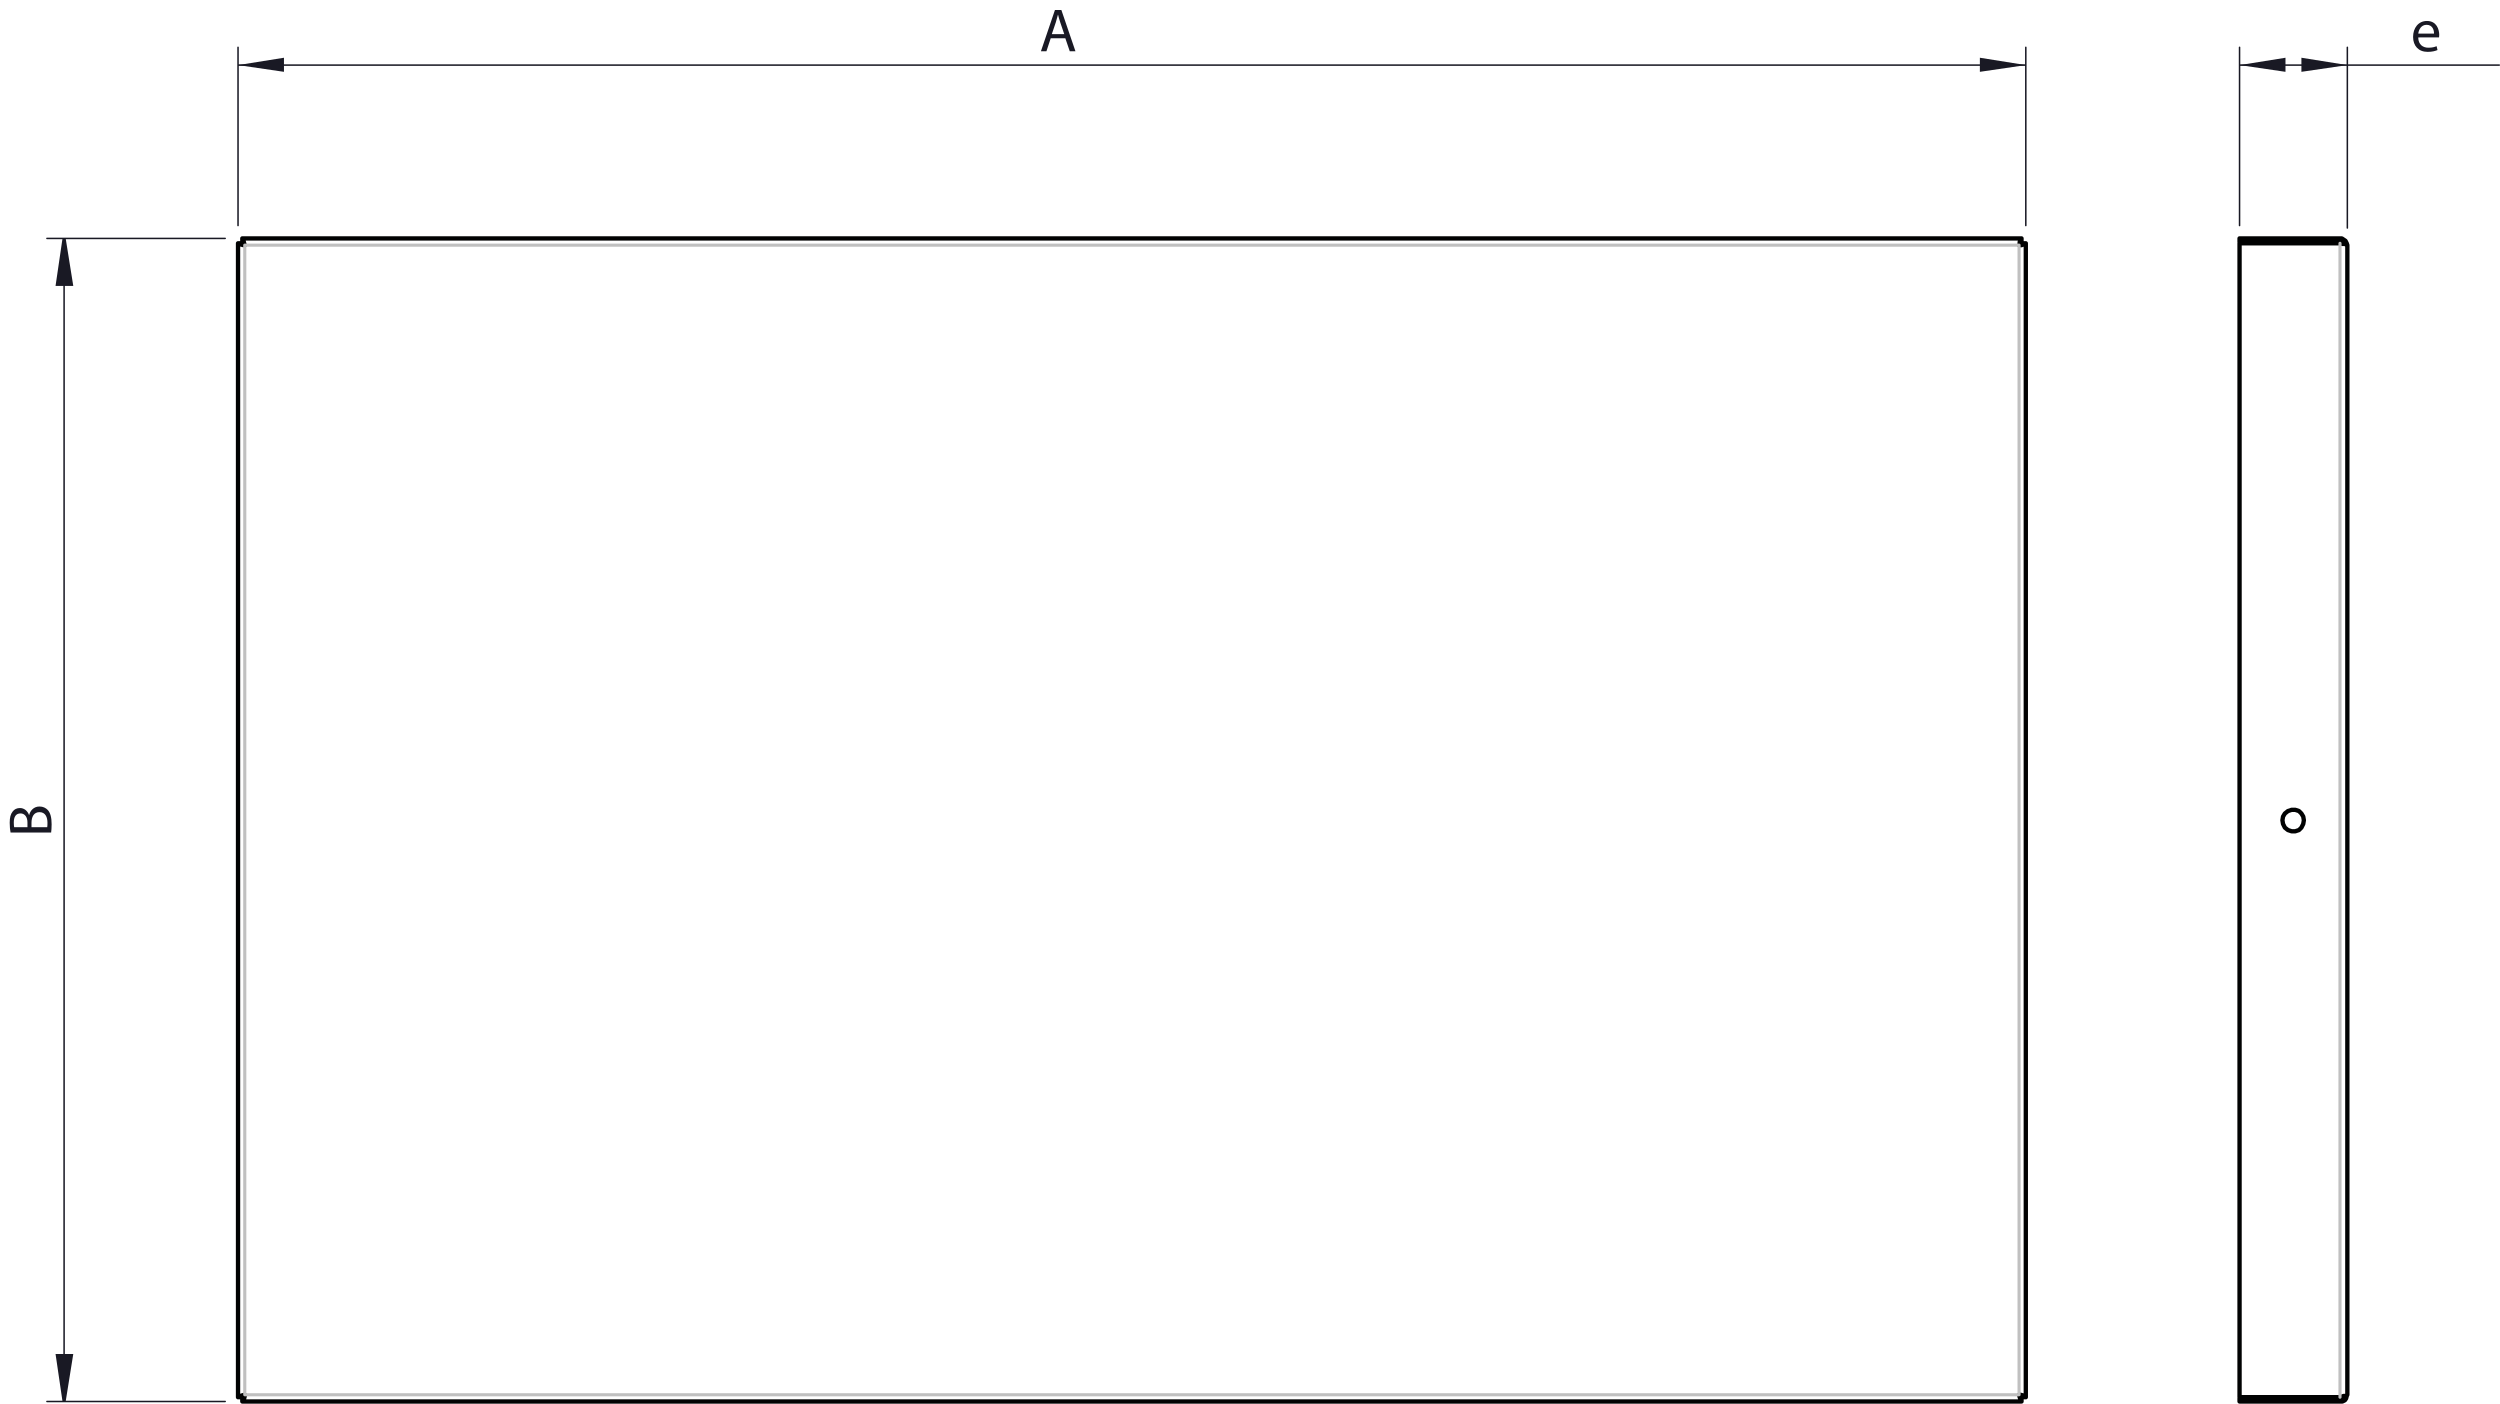<?xml version="1.0" encoding="utf-8"?>
<!-- Generator: Adobe Illustrator 26.3.1, SVG Export Plug-In . SVG Version: 6.00 Build 0)  -->
<svg version="1.1" baseProfile="tiny" id="Capa_1" xmlns="http://www.w3.org/2000/svg" xmlns:xlink="http://www.w3.org/1999/xlink"
	 x="0px" y="0px" width="408.19px" height="229.181px" viewBox="0 0 408.19 229.181" overflow="visible" xml:space="preserve">
<g>
	<g>
		<g>
			<path fill="#191924" d="M171.556,6.251l-0.699,2.119h-0.899l2.289-6.736h1.049l2.299,6.736h-0.93l-0.72-2.119H171.556z
				 M173.765,5.572l-0.659-1.939c-0.15-0.44-0.25-0.84-0.351-1.229h-0.02c-0.1,0.4-0.21,0.81-0.34,1.219l-0.659,1.949H173.765z"/>
		</g>
		<g>
			<path fill="#191924" d="M1.724,135.931c-0.08-0.38-0.14-0.979-0.14-1.589c0-0.869,0.15-1.43,0.49-1.849
				c0.26-0.351,0.66-0.561,1.189-0.561c0.65,0,1.22,0.431,1.479,1.14h0.02c0.16-0.64,0.689-1.389,1.689-1.389
				c0.58,0,1.02,0.229,1.349,0.569c0.43,0.47,0.63,1.229,0.63,2.329c0,0.6-0.04,1.059-0.08,1.349H1.724z M4.482,135.062v-0.79
				c0-0.919-0.48-1.459-1.129-1.459c-0.79,0-1.1,0.6-1.1,1.479c0,0.399,0.03,0.63,0.06,0.77H4.482z M7.71,135.062
				c0.03-0.17,0.04-0.42,0.04-0.729c0-0.899-0.33-1.729-1.309-1.729c-0.92,0-1.299,0.79-1.299,1.739v0.72H7.71z"/>
		</g>
		<g>
			<path fill="#191924" d="M394.838,6.111c0.02,1.189,0.779,1.679,1.658,1.679c0.63,0,1.01-0.11,1.34-0.25l0.149,0.63
				c-0.31,0.14-0.839,0.3-1.608,0.3c-1.489,0-2.379-0.979-2.379-2.439c0-1.459,0.859-2.608,2.269-2.608
				c1.579,0,1.999,1.389,1.999,2.279c0,0.18-0.02,0.32-0.03,0.41H394.838z M397.416,5.482c0.01-0.56-0.229-1.43-1.22-1.43
				c-0.889,0-1.279,0.82-1.349,1.43H397.416z"/>
		</g>
		<path fill="#191924" d="M383.265,10.627l-7.5,1.1v-2.3L383.265,10.627 M365.665,10.627l7.5-1.2v2.3L365.665,10.627
			 M330.765,10.627l-7.5,1.1v-2.3L330.765,10.627 M38.865,10.627l7.5-1.2v2.3L38.865,10.627"/>
		<path fill="none" stroke="#191924" stroke-width="0.51" stroke-miterlimit="10" d="M10.465,228.827l-1.1-7.5h2.3L10.465,228.827
			 M10.465,38.927l1.2,7.5h-2.3L10.465,38.927"/>
		
			<path fill="none" stroke="#191924" stroke-width="0.25" stroke-linecap="round" stroke-linejoin="round" stroke-miterlimit="10" d="
			M383.265,10.627h24.8 M365.665,10.627h17.6 M383.265,37.227v-29.5 M365.665,36.827v-29.1 M38.865,10.627h291.9 M330.765,36.827
			v-29.1 M38.865,36.827v-29.1"/>
		
			<path fill="none" stroke="#191924" stroke-width="0.25" stroke-linecap="round" stroke-linejoin="round" stroke-miterlimit="10" d="
			M10.465,38.927v189.9 M36.765,228.827h-29.1 M36.765,38.927h-29.1"/>
		<path fill="#191924" d="M10.465,228.827l-1.1-7.5h2.3 M10.465,38.927l1.2,7.5h-2.3"/>
		
			<path fill="none" stroke="#010202" stroke-width="0.709" stroke-linecap="round" stroke-linejoin="round" stroke-miterlimit="10" d="
			M330.065,39.527h-0.1l-0.1,0.1l-0.1,0.2l-0.1,0.2 M330.065,38.927v0.6 M330.065,38.927l-0.1,0.1l-0.1,0.2l-0.1,0.3v0.3l-0.1,0.2
			 M330.065,38.927h-290.5 M330.765,39.727v188.4 M330.765,39.727h-0.5 M329.665,40.027h0.2l0.2-0.1l0.1-0.1l0.1-0.1
			 M329.665,40.027h0.4l0.3-0.1l0.3-0.1l0.1-0.1 M39.365,39.727l0.1,0.1h0.1l0.1,0.1l0.2,0.1h0.1 M38.865,39.727h0.5
			 M330.265,228.127l-0.1-0.1l-0.1-0.1l-0.1-0.1l-0.2-0.1h-0.1 M330.765,228.127h-0.5 M330.765,228.127v-0.1l-0.2-0.1l-0.3-0.1
			l-0.4-0.1h-0.2 M39.565,38.927v0.6 M39.965,40.027l-0.1-0.2l-0.1-0.1v-0.2h-0.1h-0.1 M39.965,40.027l-0.1-0.3l-0.1-0.4v-0.2
			l-0.1-0.2h-0.1 M39.565,228.327l0.1-0.1l0.1-0.1l0.1-0.1l0.1-0.2v-0.1 M39.565,228.827v-0.5 M38.865,39.727v0.1h0.2l0.3,0.1
			l0.4,0.1h0.2 M38.865,228.127v-188.4 M39.565,228.827h0.1l0.1-0.2l0.1-0.3l0.1-0.4v-0.2 M39.565,228.827h290.5 M38.865,228.127
			h0.5 M39.965,227.727l-0.2,0.1l-0.2,0.1l-0.1,0.1h-0.1v0.1 M39.965,227.727l-0.4,0.1l-0.3,0.1h-0.3l-0.1,0.1v0.1 M330.065,228.827
			v-0.5 M329.665,227.727l0.1,0.2l0.1,0.2l0.1,0.1v0.1h0.1 M329.665,227.727l0.1,0.4l0.1,0.3v0.3l0.1,0.1h0.1"/>
		
			<path fill="none" stroke="#C0C0C0" stroke-width="0.51" stroke-linecap="round" stroke-linejoin="round" stroke-miterlimit="10" d="
			M329.665,227.727v-187.7 M329.665,40.027h-289.7 M39.965,40.027v187.7 M39.965,227.727h289.7"/>
		
			<path fill="none" stroke="#010202" stroke-width="0.709" stroke-linecap="round" stroke-linejoin="round" stroke-miterlimit="10" d="
			M382.065,228.327h-16.4 M382.065,228.827h-16.4 M365.665,228.327v0.5 M365.665,39.527v-0.6 M382.065,39.527h-16.4 M382.065,38.927
			h-16.4 M382.065,228.327l0.2-0.1l0.2-0.1l0.1-0.1 M382.065,228.827v-0.5 M382.065,228.827h0.4l0.4-0.2l0.2-0.3l0.1-0.4l0.1-0.2
			 M382.065,38.927v0.6 M382.565,39.827v-0.1l-0.2-0.2h-0.2h-0.1 M383.265,40.027l-0.1-0.3l-0.2-0.4l-0.3-0.2l-0.3-0.2h-0.3
			 M382.065,39.727l0.4,0.1h0.4l0.2,0.1l0.1,0.1h0.1 M383.265,227.727l-0.1,0.1l-0.2,0.1h-0.3l-0.3,0.1l-0.3,0.1 M383.265,40.027
			v187.7 M365.665,39.727h16.4 M372.665,133.927l0.1,0.6l0.3,0.6l0.5,0.4l0.6,0.2h0.6l0.6-0.2l0.4-0.4l0.3-0.6l0.1-0.6l-0.1-0.6
			l-0.3-0.5l-0.4-0.4l-0.6-0.2h-0.6l-0.6,0.2l-0.5,0.4l-0.3,0.5L372.665,133.927 M365.665,228.127v-188.4 M365.665,228.127h16.4"/>
		
			<line fill="none" stroke="#C0C0C0" stroke-width="0.51" stroke-linecap="round" stroke-linejoin="round" stroke-miterlimit="10" x1="382.065" y1="228.127" x2="382.065" y2="39.727"/>
	</g>
</g>
</svg>

